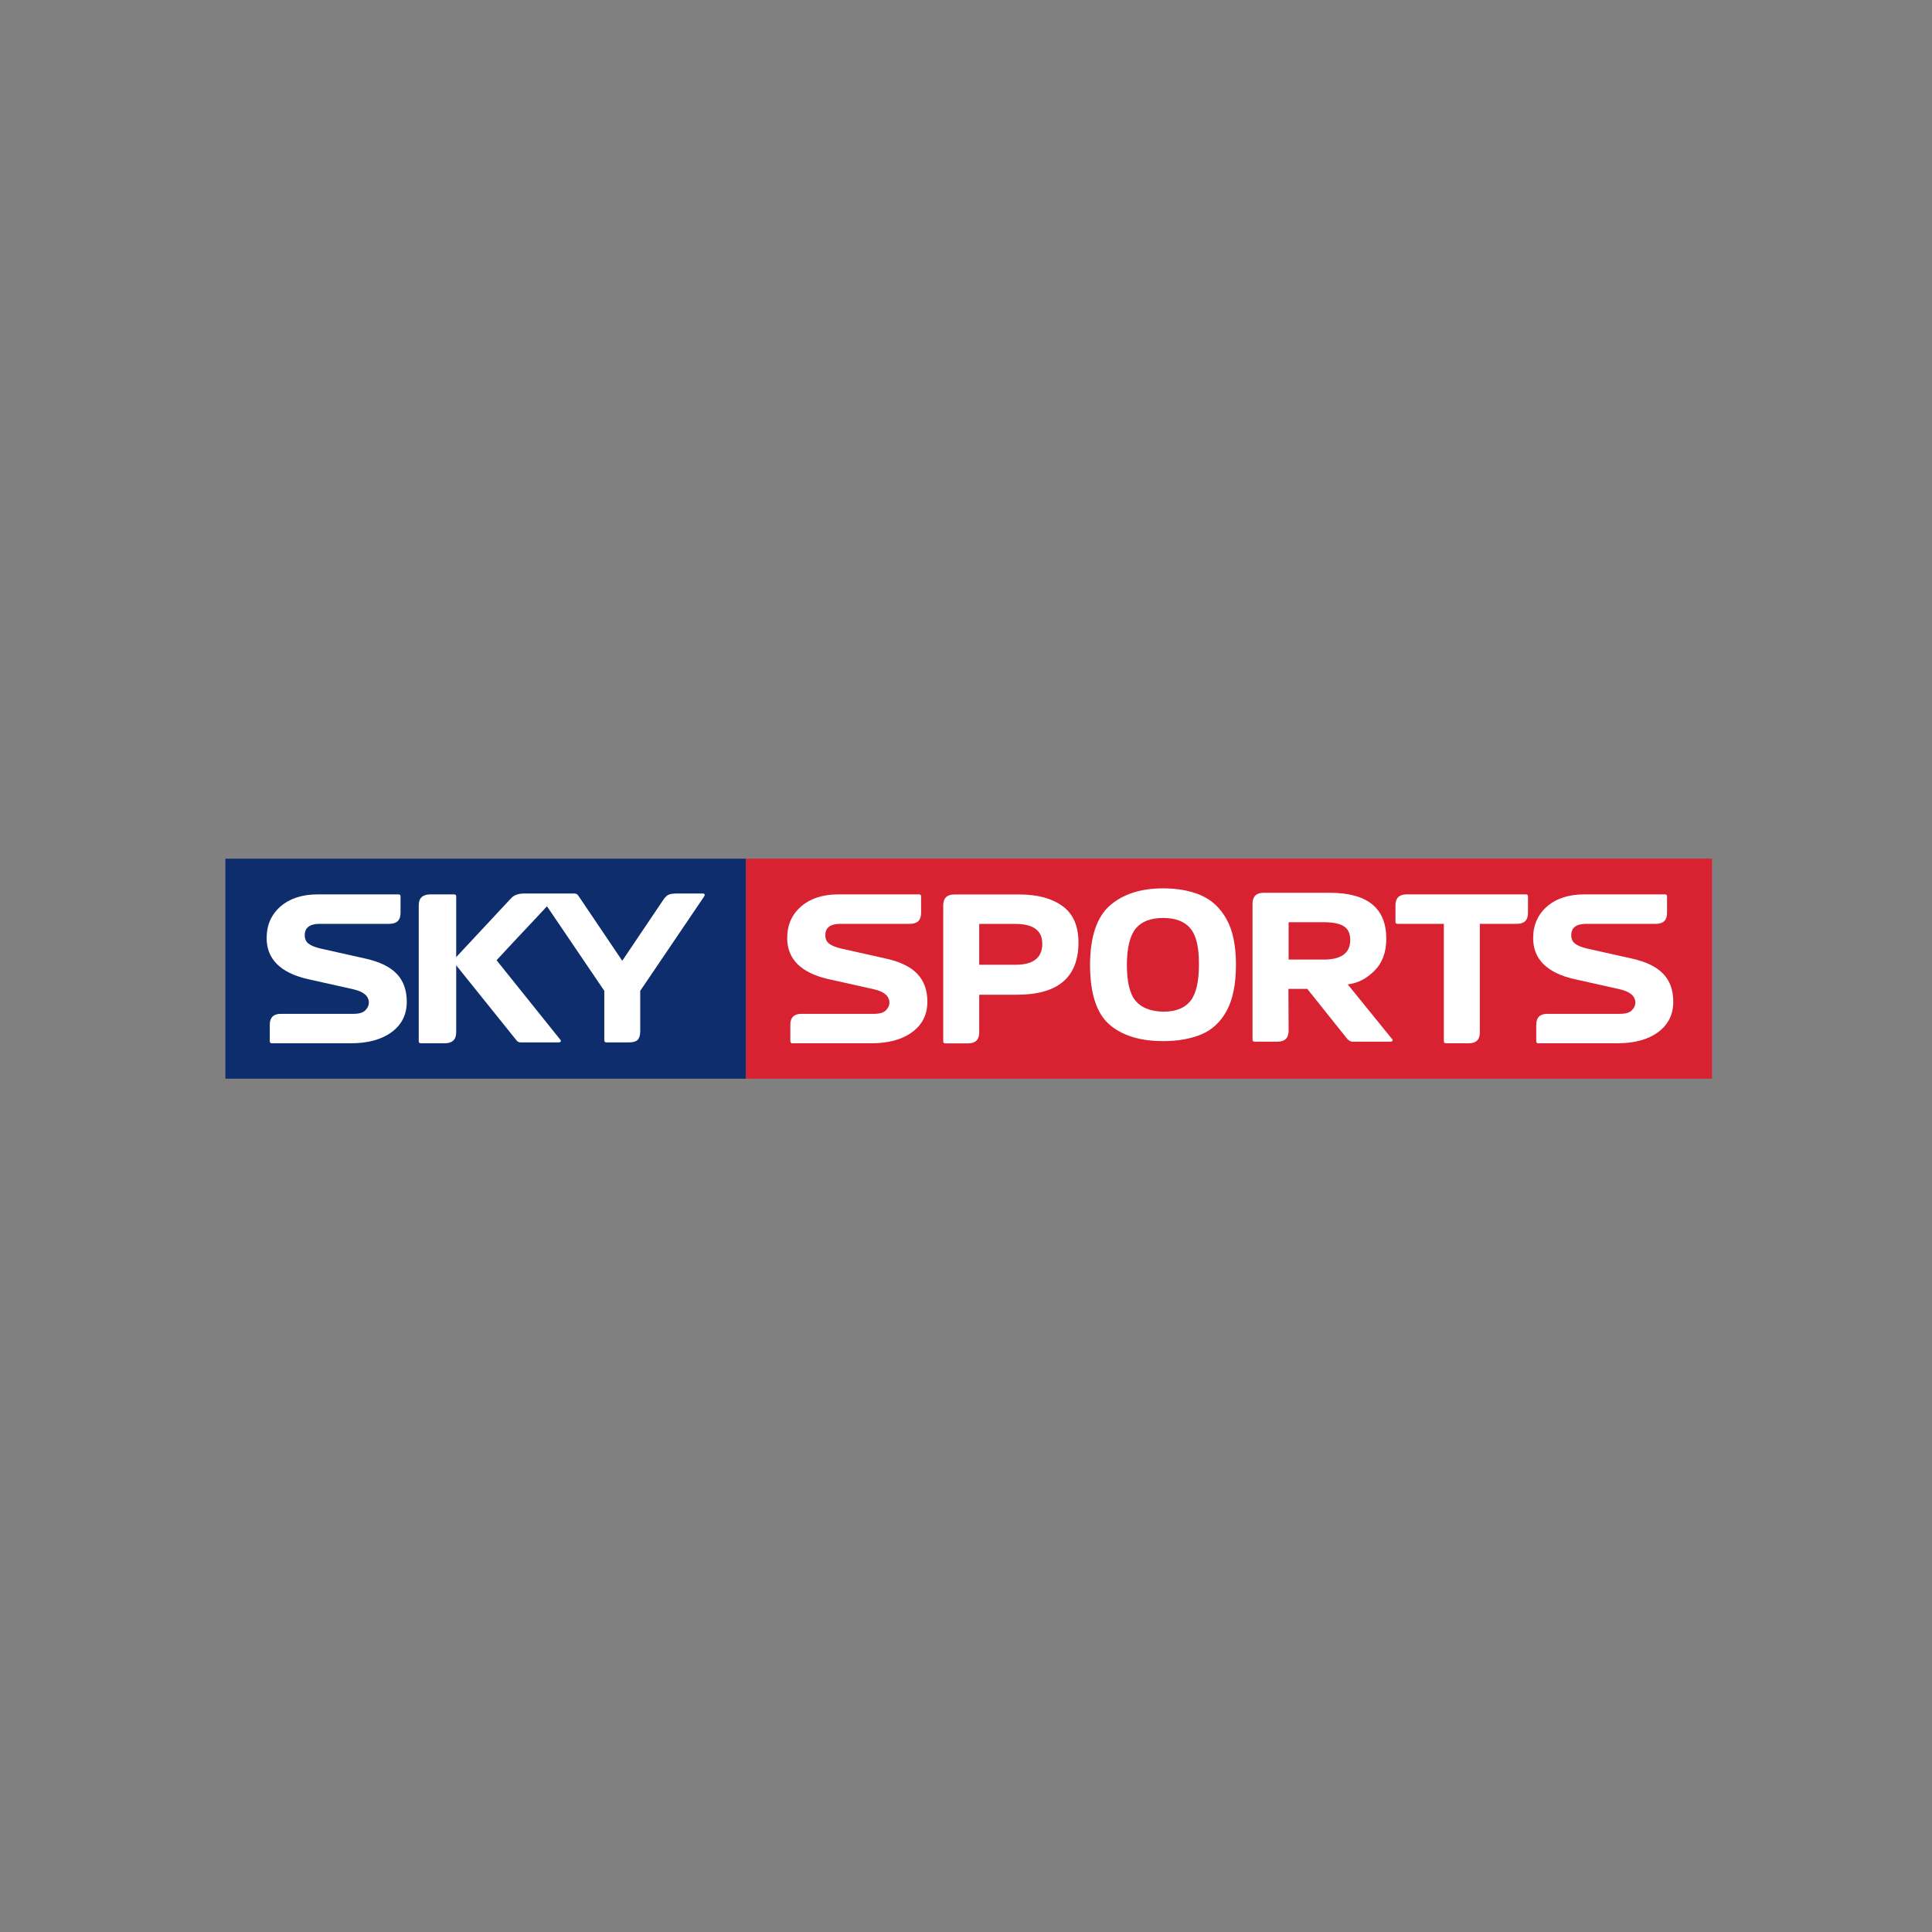<?xml version="1.0" encoding="UTF-8"?>
<svg width="360px" height="360px" viewBox="0 0 360 360" version="1.1" xmlns="http://www.w3.org/2000/svg" xmlns:xlink="http://www.w3.org/1999/xlink">
    <rect x="0" y="0" width="360" height="360" fill="#808080" stroke="none"/>
    <!-- Generator: Sketch 49.2 (51160) - http://www.bohemiancoding.com/sketch -->
    <title>Logos</title>
    <desc>Created with Sketch.</desc>
    <defs></defs>
    <g id="Logos" stroke="none" stroke-width="1" fill="none" fill-rule="evenodd">
        <g id="Sky-Sports" transform="translate(180.5, 180.5) scale(1, -1) translate(-180.5, -180.5) translate(42, 160)" fill-rule="nonzero">
            <polygon id="path2694" fill="#0E2D6D" points="0 41 97 41 97 0 0 0"></polygon>
            <polygon id="path2662" fill="#D82232" points="97 41 277 41 277 0 97 0"></polygon>
            <g id="g2664" transform="translate(104, 6)" fill="#FFFFFF">
                <path d="M10.188,28.343 L25.258,28.343 C25.504,28.343 25.634,28.217 25.634,27.97 L25.634,24.893 C25.634,23.537 24.947,22.857 23.558,22.857 L10.609,22.857 C8.73,22.857 7.785,22.152 7.785,20.739 C7.785,20.047 8.024,19.512 8.508,19.156 C9.001,18.791 9.692,18.5 10.609,18.281 L19.155,16.366 C21.76,15.783 23.683,14.844 24.931,13.536 C26.171,12.236 26.801,10.499 26.801,8.337 C26.801,5.952 25.86,4.065 23.974,2.68 C22.095,1.288 19.547,0.599 16.332,0.599 L1.638,0.599 C1.391,0.599 1.266,0.737 1.266,1.012 L1.266,4.049 C1.266,5.409 1.957,6.086 3.342,6.086 L16.865,6.086 C17.923,6.086 18.662,6.304 19.09,6.754 C19.519,7.195 19.729,7.665 19.729,8.163 C19.729,9.39 18.767,10.22 16.833,10.665 L8.282,12.576 C5.762,13.159 3.871,14.09 2.591,15.362 C1.323,16.637 0.681,18.249 0.681,20.192 C0.681,22.63 1.549,24.598 3.282,26.1 C5.014,27.594 7.313,28.343 10.188,28.343" id="path2666"></path>
            </g>
            <g id="g2668" transform="translate(133, 6)" fill="#FFFFFF">
                <path d="M14.208,15.229 C17.54,15.229 19.213,16.533 19.213,19.141 C19.213,21.61 17.54,22.841 14.208,22.841 L7.464,22.841 L7.464,15.229 L14.208,15.229 Z M14.954,28.328 C18.318,28.328 20.988,27.611 22.981,26.166 C24.965,24.724 25.957,22.465 25.957,19.379 C25.957,12.897 22.138,9.646 14.498,9.646 L7.464,9.646 L7.464,2.625 C7.464,1.268 6.774,0.584 5.391,0.584 L1.123,0.584 C0.873,0.584 0.756,0.71 0.756,0.961 L0.756,26.251 C0.756,27.639 1.442,28.328 2.825,28.328 L14.954,28.328 Z" id="path2670"></path>
            </g>
            <g id="g2672" transform="translate(161, 7)" fill="#FFFFFF">
                <path d="M20.403,14.263 C20.431,17.449 19.906,19.692 18.818,20.996 C17.738,22.3 16.047,22.948 13.746,22.948 C11.421,22.948 9.718,22.3 8.638,20.996 C7.559,19.692 7.005,17.449 6.976,14.263 C6.976,11.048 7.518,8.792 8.598,7.509 C9.678,6.217 11.397,5.549 13.746,5.488 C16.08,5.488 17.766,6.161 18.818,7.485 C19.877,8.813 20.403,11.076 20.403,14.263 M27.302,14.259 C27.302,10.627 26.724,7.76 25.571,5.654 C24.427,3.545 22.846,2.079 20.836,1.253 C18.826,0.415 16.468,0.002 13.746,0.002 C9.399,0.002 6.042,1.051 3.668,3.14 C1.302,5.237 0.113,8.938 0.113,14.259 C0.142,19.466 1.379,23.134 3.814,25.272 C6.252,27.402 9.573,28.466 13.746,28.466 C16.468,28.466 18.818,28.029 20.815,27.159 C22.813,26.284 24.386,24.802 25.551,22.717 C26.716,20.619 27.302,17.801 27.302,14.259" id="path2674"></path>
            </g>
            <g id="g2676" transform="translate(191, 6)" fill="#FFFFFF">
                <path d="M7.114,16.196 L13.617,16.196 C16.933,16.196 18.597,17.407 18.597,19.824 C18.597,21.043 18.193,21.909 17.409,22.403 C16.622,22.909 15.357,23.156 13.617,23.156 L7.114,23.156 L7.114,16.196 Z M7.077,10.742 L7.114,2.94 C7.114,1.583 6.423,0.899 5.038,0.899 L0.764,0.899 C0.518,0.899 0.389,1.024 0.389,1.275 L0.389,26.606 C0.389,27.962 1.088,28.642 2.465,28.642 L14.784,28.642 C21.8,28.642 25.314,25.788 25.314,20.071 C25.314,17.544 24.566,15.548 23.08,14.078 C21.581,12.604 19.934,11.774 18.132,11.576 L26.347,1.441 C26.489,1.328 26.533,1.211 26.473,1.085 C26.416,0.96 26.287,0.899 26.065,0.899 L19.005,0.899 C18.71,0.899 18.391,1.069 18.055,1.397 L10.591,10.742 L7.114,10.742 L7.077,10.742 Z" id="path2678"></path>
            </g>
            <g id="g2680" transform="translate(218, 6)" fill="#FFFFFF">
                <path d="M24.346,28.343 C24.6,28.343 24.717,28.217 24.717,27.97 L24.717,24.893 C24.717,23.537 24.032,22.857 22.655,22.857 L15.744,22.857 L15.744,2.599 C15.744,1.263 15.055,0.599 13.678,0.599 L9.412,0.599 C9.163,0.599 9.042,0.725 9.042,0.976 L9.042,22.857 L0.399,22.857 C0.145,22.857 0.024,22.982 0.024,23.233 L0.024,26.31 C0.024,27.663 0.709,28.343 2.094,28.343 L24.346,28.343 Z" id="path2682"></path>
            </g>
            <g id="g2684" transform="translate(243, 6)" fill="#FFFFFF">
                <path d="M10.188,28.343 L25.25,28.343 C25.504,28.343 25.63,28.217 25.63,27.97 L25.63,24.893 C25.63,23.537 24.939,22.857 23.554,22.857 L10.6,22.857 C8.718,22.857 7.777,22.152 7.777,20.739 C7.777,20.047 8.015,19.512 8.508,19.156 C8.989,18.791 9.684,18.5 10.6,18.281 L19.159,16.366 C21.752,15.783 23.679,14.844 24.923,13.536 C26.171,12.236 26.789,10.499 26.789,8.337 C26.789,5.952 25.848,4.065 23.974,2.68 C22.087,1.288 19.539,0.599 16.332,0.599 L1.634,0.599 C1.387,0.599 1.258,0.737 1.258,1.012 L1.258,4.049 C1.258,5.409 1.953,6.086 3.338,6.086 L16.865,6.086 C17.919,6.086 18.654,6.304 19.078,6.754 C19.515,7.195 19.725,7.665 19.725,8.163 C19.725,9.39 18.751,10.22 16.825,10.665 L8.274,12.576 C5.758,13.159 3.859,14.09 2.591,15.362 C1.311,16.637 0.681,18.249 0.681,20.192 C0.681,22.63 1.549,24.598 3.274,26.1 C5.002,27.594 7.309,28.343 10.188,28.343" id="path2686"></path>
            </g>
            <g id="g2696" transform="translate(36, 6)" fill="#FFFFFF">
                <path d="M2.189,28.343 L6.616,28.343 C6.871,28.343 7.005,28.217 7.005,27.97 L7.005,2.64 C7.005,1.279 6.285,0.599 4.848,0.599 L0.421,0.599 C0.161,0.599 0.027,0.725 0.027,0.976 L0.027,26.306 C0.027,27.663 0.752,28.343 2.189,28.343" id="path2698"></path>
            </g>
            <g id="g2700" transform="translate(7, 6)" fill="#FFFFFF">
                <path d="M10.188,28.343 L25.266,28.343 C25.504,28.343 25.634,28.217 25.634,27.97 L25.634,24.893 C25.634,23.537 24.947,22.857 23.562,22.857 L10.609,22.857 C8.726,22.857 7.785,22.152 7.785,20.739 C7.785,20.047 8.024,19.512 8.508,19.156 C9.001,18.791 9.692,18.5 10.609,18.281 L19.159,16.366 C21.76,15.783 23.683,14.844 24.931,13.536 C26.171,12.236 26.797,10.499 26.797,8.337 C26.797,5.952 25.86,4.065 23.974,2.68 C22.091,1.288 19.551,0.599 16.332,0.599 L1.642,0.599 C1.391,0.599 1.27,0.737 1.27,1.012 L1.27,4.049 C1.27,5.409 1.961,6.086 3.342,6.086 L16.865,6.086 C17.915,6.086 18.658,6.304 19.086,6.754 C19.519,7.195 19.729,7.665 19.729,8.163 C19.729,9.39 18.767,10.22 16.829,10.665 L8.282,12.576 C5.77,13.159 3.871,14.09 2.603,15.362 C1.327,16.637 0.685,18.249 0.685,20.192 C0.685,22.63 1.553,24.598 3.278,26.1 C5.01,27.594 7.321,28.343 10.188,28.343" id="path2702"></path>
            </g>
            <g id="g2704" transform="translate(42, 6)" fill="#FFFFFF">
                <path d="M47.293,28.343 C47.257,28.456 47.12,28.509 46.903,28.509 L42.15,28.509 C41.434,28.509 40.915,28.432 40.582,28.282 C40.248,28.128 39.938,27.829 39.633,27.387 L31.948,15.973 L23.77,28.096 C23.609,28.371 23.327,28.509 22.945,28.509 L13.681,28.509 C12.551,28.509 11.714,28.189 11.168,27.553 L0.347,15.949 L12.277,1.101 C12.47,0.879 12.716,0.765 13.021,0.765 L20.086,0.765 C20.303,0.765 20.436,0.826 20.492,0.956 C20.549,1.077 20.504,1.198 20.368,1.308 L8.526,16.074 C9.318,16.933 10.404,18.099 11.775,19.569 C13.158,21.034 14.646,22.626 16.242,24.326 C16.877,25.007 17.436,25.61 17.931,26.136 C17.935,26.124 17.935,26.108 17.943,26.096 L28.603,10.373 L28.603,1.142 C28.603,0.891 28.74,0.765 29.021,0.765 L33.227,0.765 C33.971,0.765 34.506,0.923 34.823,1.243 C35.133,1.563 35.298,2.097 35.298,2.846 L35.298,10.373 L47.184,27.922 C47.297,28.096 47.333,28.238 47.293,28.343" id="path2706"></path>
            </g>
        </g>
    </g>
</svg>